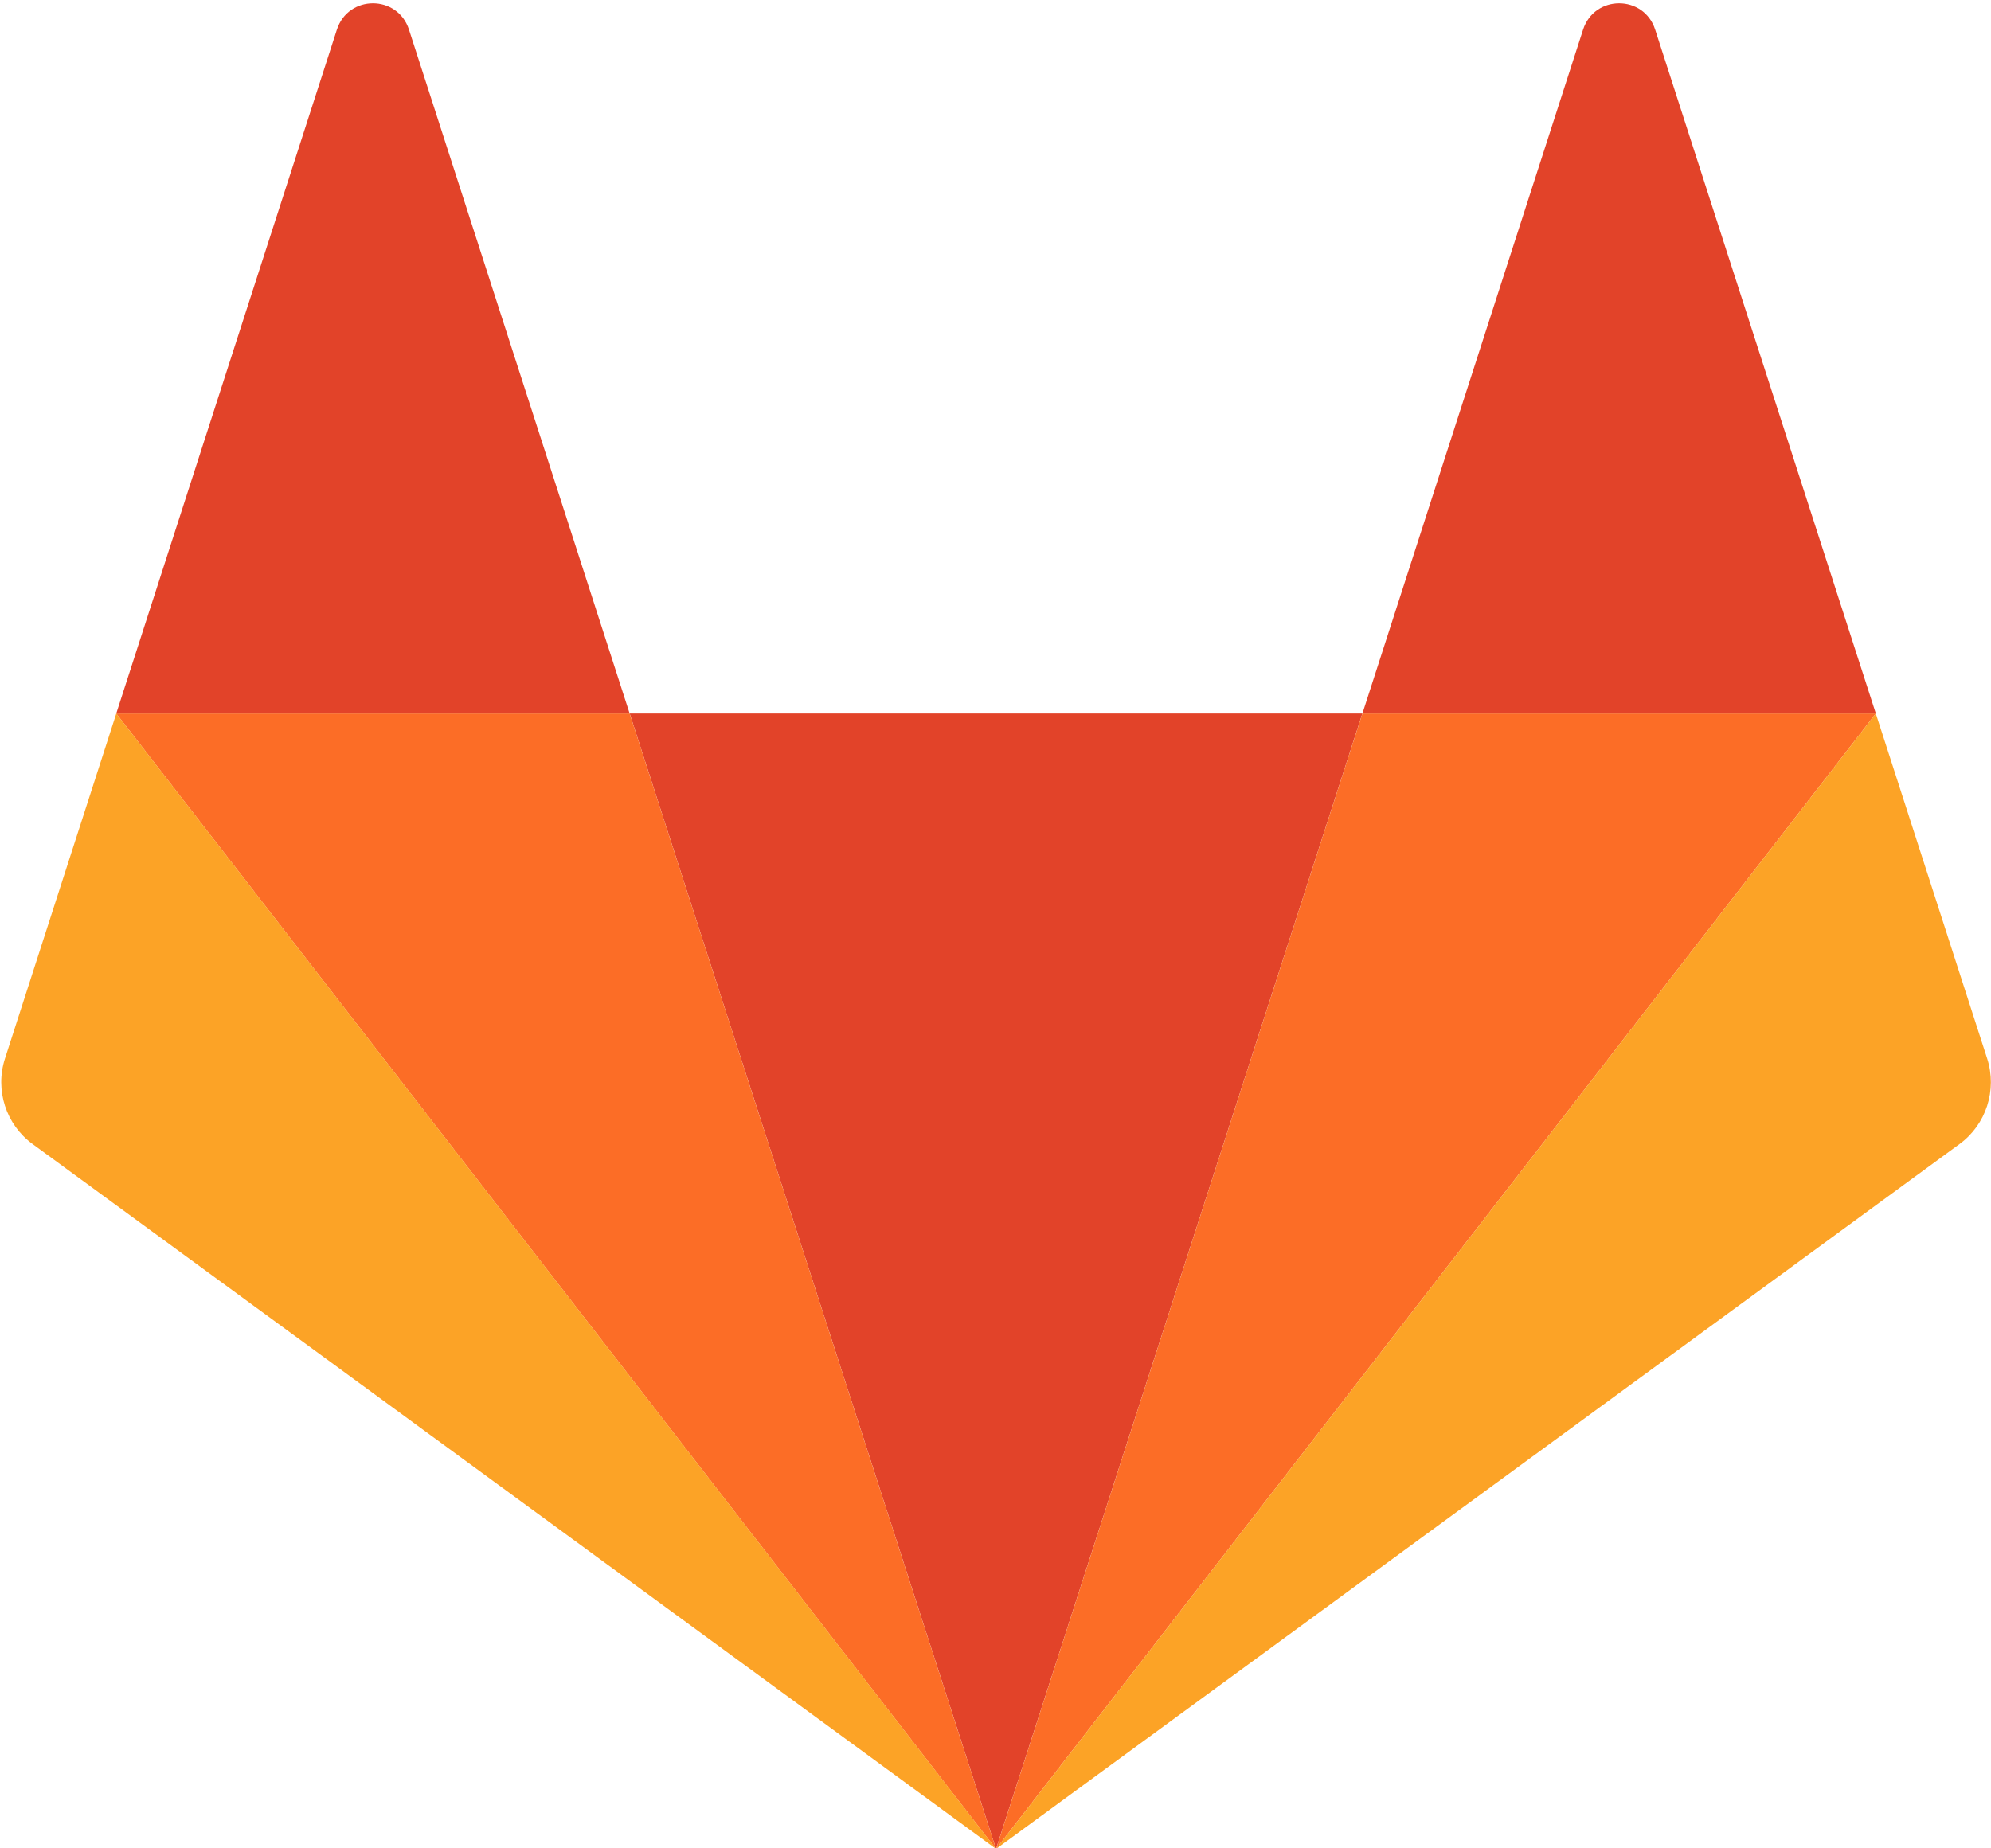 <svg width="56" height="52" viewBox="0 0 56 52" fill="none" xmlns="http://www.w3.org/2000/svg">
<g clip-path="url(#clip0_34_629)">
<path d="M28.015 52.017L38.319 20.074H17.711L28.015 52.017Z" fill="#E24329"/>
<path d="M28.014 52.017L17.71 20.074H3.27L28.014 52.017Z" fill="#FC6D26"/>
<path d="M3.271 20.074L0.14 29.781C-0.146 30.667 0.167 31.637 0.915 32.184L28.016 52.017L3.271 20.074Z" fill="#FCA326"/>
<path d="M3.27 20.074H17.71L11.504 0.835C11.185 -0.155 9.795 -0.155 9.475 0.835L3.27 20.074Z" fill="#E24329"/>
<path d="M28.016 52.017L38.32 20.074H52.76L28.016 52.017Z" fill="#FC6D26"/>
<path d="M52.76 20.074L55.892 29.781C56.177 30.667 55.864 31.637 55.117 32.184L28.016 52.017L52.76 20.074Z" fill="#FCA326"/>
<path d="M52.761 20.074H38.32L44.526 0.835C44.846 -0.155 46.236 -0.155 46.555 0.835L52.761 20.074Z" fill="#E24329"/>
</g>
<defs>
<clipPath id="clip0_34_629">
<rect width="56" height="52" fill="white"/>
</clipPath>
</defs>
</svg>